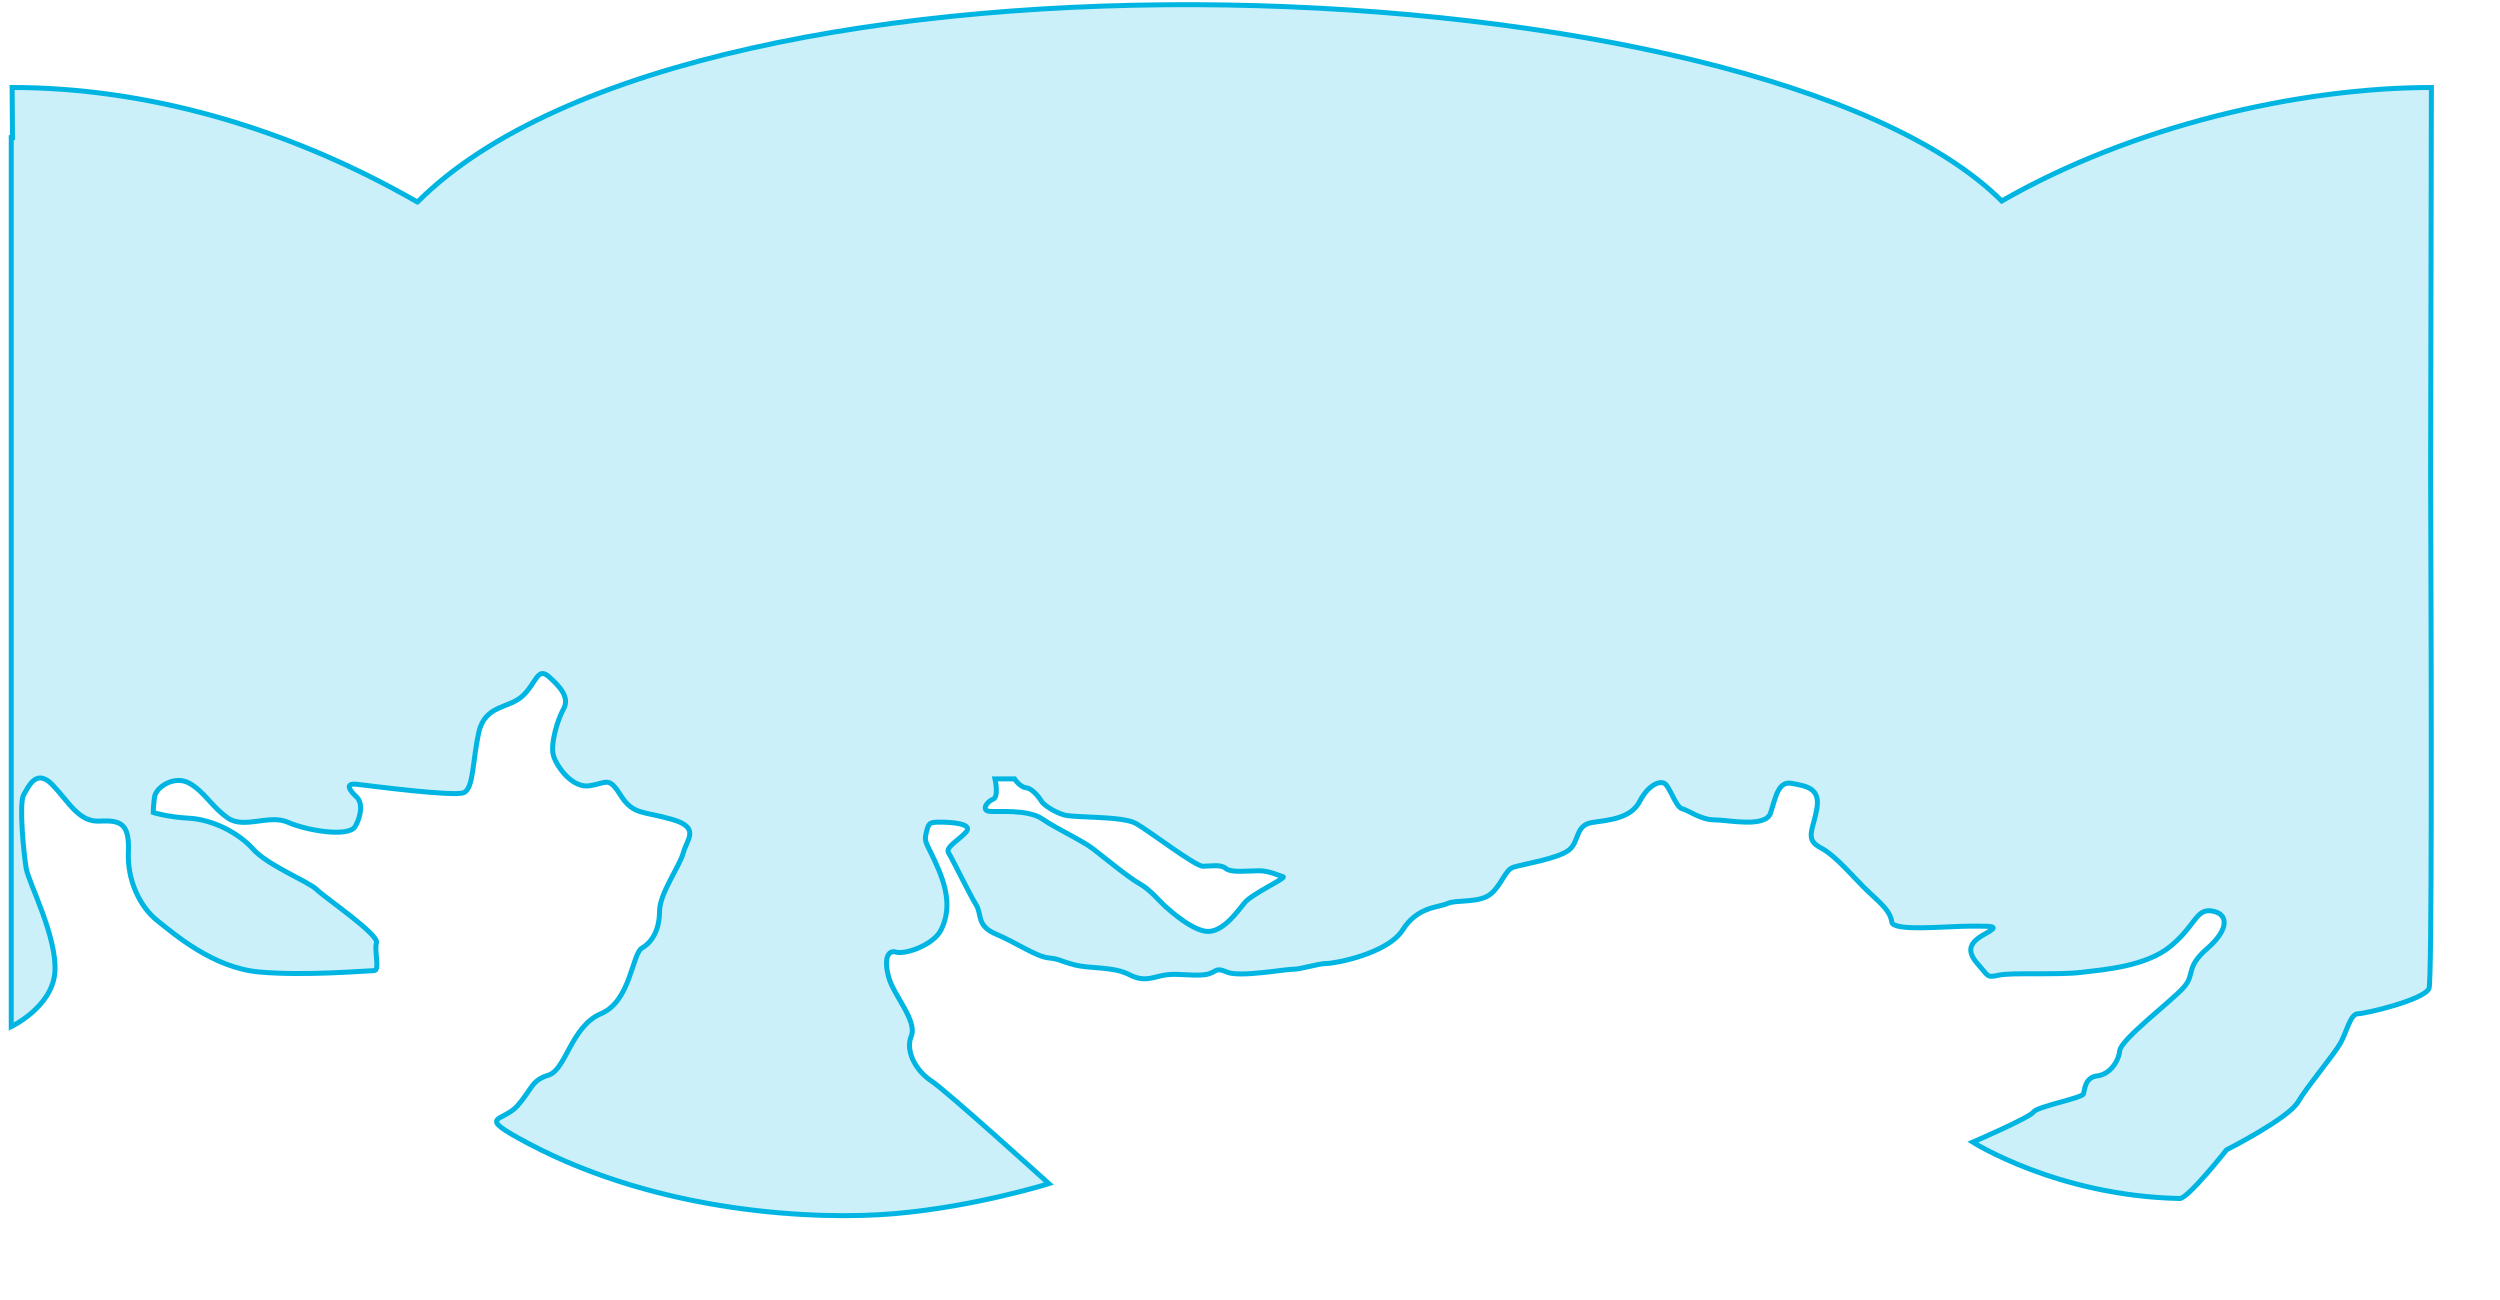 <?xml version="1.0" encoding="utf-8"?>
<!-- Generator: Adobe Illustrator 25.3.1, SVG Export Plug-In . SVG Version: 6.00 Build 0)  -->
<svg version="1.1" id="Capa_1" xmlns="http://www.w3.org/2000/svg" xmlns:xlink="http://www.w3.org/1999/xlink" x="0px" y="0px"
	 viewBox="0 0 2000 1040" enable-background="new 0 0 2000 1040" xml:space="preserve">
<path fill="none" stroke="#00B5E2" stroke-width="4" stroke-miterlimit="10" d="M1945.1,70c-105.1,0-238.6,30.4-343.7,90.8
	c-192-192-1040.2-226.4-1267.3,0.7l-0.2,0.1l-0.2-0.1C228.2,100.9,115.2,70,9.7,70l0.3,40.1H9v711.2c0,0,32.9-15.7,34.9-43.6
	c2-27.9-21-71.6-22.9-82.8c-2-11.1-6-52.6-2-59.2c4-6.7,10-21.2,22.9-7.9c13,13.4,21,30.1,37.9,29.1s23.9,2.2,22.9,24.6
	c-1,22.4,9,43.6,22.9,54.8c14,11.1,44.9,38,81.8,41.3s86.8-1.1,91.8-1.1s0-15.7,2-22.3c2-6.7-40.9-35.8-47.9-42.6
	c-7-6.7-38.9-19-50.9-32.4s-32.9-23.6-50.9-24.6s-28.9-4.6-28.9-4.6s0-4.6,1-12.3c1-7.9,16-17.9,27.9-11.1c12,6.7,18,19,30.9,27.9
	c13,8.9,32.9-3.3,47.9,3.3c15,6.7,48.9,12.3,53.9,3.3c5-8.9,6-19,1-23.6s-10-11.1,0-10.1c10,1.1,77.8,10.1,85.8,6.7
	c8-3.3,7-25.8,12-48.1s23.9-19,34.9-29.1s12-23.6,21-15.7s17,16.8,12,25.8c-5,8.9-11,29.1-8,38s15,25.8,28.9,23.6s15-7.9,24.9,7.9
	c10,15.7,18,12.3,40.9,19s12,15.7,9,26.8s-19,32.4-19,47c0,14.4-6,24.6-14,29.1c-8,4.6-9,42.6-32.9,52.6
	c-23.9,10.1-27.9,44.8-41.9,49.1s-13,11.1-24.9,24.6c-12,13.4-34.3,7.2,8.3,29.8c106.1,56.4,231.7,61.8,293.7,56.4
	c65.1-5.7,123.2-24,123.2-24S757,872.5,745,864.7c-12-7.9-21-23.6-16-35.8c5-12.3-14-32.4-18-47c-4-14.4-1-22.3,6-20.2
	s29.9-5.6,35.9-17.9c6-12.3,7-26.8-2-48.1c-9-21.2-12-21.2-10-29.1s2-8.9,11-8.9s26.9,1.1,21,7.9c-6,6.7-17,12.3-14,16.8
	c3,4.6,17,33.6,21.9,41.3c5,7.9,0,16.8,16,23.6c16,6.7,31.9,17.9,41.9,19s8,2.2,21,5.6c13,3.3,30.9,1.1,43.9,7.9
	c13,6.7,20,1.1,29.9,0c10-1.1,20,1.1,29.9,0s8-6.7,18-2.2s45.9-2.2,52.9-2.2s20-4.6,26.9-4.6s48.9-7.9,60.9-26.8
	c12-19,28.9-17.9,35.9-21.2s25.9,0,34.9-7.9s11-19,18-21.2s34.9-6.7,43.9-13.4s5-20.2,19-22.3s30.9-3.3,37.9-16.8
	c7-13.4,16-16.8,20-14.4c4,2.3,9,19,14,20.2s15,8.9,25.9,8.9c11,0,40.9,6.7,44.9-5.6c4-12.4,6-25.8,17-23.6s22.9,3.3,20,20.2
	c-2.9,16.8-10,24.6,3,31.3s27.9,25.8,38.9,35.8c11,10.1,17,15.7,18,23.6c1,7.9,43.9,3.3,63.8,3.3c20,0,21.9,0,10,6.7
	c-12,6.7-14,13.4-5,23.6c9,10.1,7,11.1,17,8.9s47.9,0,65.8-2.2c18-2.2,51.9-4.6,71.8-21.2s20-30.1,32.9-27.9c13,2.2,14,14.4-4,30.1
	c-18,15.7-9,20.2-19,31.3s-49.9,41.3-50.9,50.3c-1,8.9-8,19-18,20.2s-10,11.1-11,14.4s-36.9,10.1-39.9,14.4
	c-3,4.6-48.7,24.2-48.7,24.2s67.8,43.1,165.6,45.1c6.6,0.1,37.4-38.9,37.4-38.9s49.2-24.9,57.2-38.3c8-13.4,28.9-38,33.9-47
	c5-8.9,8-23.6,14-23.6s52.9-11.1,56.9-20.2c2.3-5,2-223.9,1.3-412.6L1945.1,70z"/>
<path fill="none" stroke="#00B5E2" stroke-width="4" stroke-miterlimit="10" d="M995.7,722.2c-5.9,7.2-16.1,21.8-28,22.9
	c-11.8,1.1-30.7-15.7-35.5-20s-11.8-13.2-20.5-18.1c-8.6-4.8-28.5-21.1-37.1-27.8s-29.6-16.3-40.9-24.1s-35-5.4-42-6
	c-7-0.7-2.2-7.9,2.7-9.7s1.6-16.3,1.6-16.3h15.6c0,0,4.3,6.7,9.7,7.2c5.4,0.7,11.3,9.7,12.4,11.4c1.1,1.8,9.2,7.9,17.8,10.3
	s46.3,0.7,57.1,6.7S956,693,962.4,693s14-1.8,18.3,1.8s17.8,1.8,26.4,1.8s16.7,4.2,19.4,4.8C1029.2,702.4,1001.6,715,995.7,722.2z"
	/>
<path opacity="0.2" fill="#00B5E2" enable-background="new    " d="M1945.1,70c-105.1,0-238.6,30.4-343.7,90.8
	c-192-192-1040.2-226.4-1267.3,0.7l-0.2,0.1l-0.2-0.1C228.2,100.9,115.2,70,9.7,70l0.3,40.1H9v711.2c0,0,32.9-15.7,34.9-43.6
	c2-27.9-21-71.6-22.9-82.8c-2-11.1-6-52.6-2-59.2c4-6.7,10-21.2,22.9-7.9c13,13.4,21,30.1,37.9,29.1s23.9,2.2,22.9,24.6
	c-1,22.4,9,43.6,22.9,54.8c14,11.1,44.9,38,81.8,41.3s86.8-1.1,91.8-1.1s0-15.7,2-22.3c2-6.7-40.9-35.8-47.9-42.6
	c-7-6.7-38.9-19-50.9-32.4s-32.9-23.6-50.9-24.6s-28.9-4.6-28.9-4.6s0-4.6,1-12.3c1-7.9,16-17.9,27.9-11.1c12,6.7,18,19,30.9,27.9
	c13,8.9,32.9-3.3,47.9,3.3c15,6.7,48.9,12.3,53.9,3.3c5-8.9,6-19,1-23.6s-10-11.1,0-10.1c10,1.1,77.8,10.1,85.8,6.7
	c8-3.3,7-25.8,12-48.1s23.9-19,34.9-29.1s12-23.6,21-15.7s17,16.8,12,25.8c-5,8.9-11,29.1-8,38s15,25.8,28.9,23.6s15-7.9,24.9,7.9
	c10,15.7,18,12.3,40.9,19s12,15.7,9,26.8s-19,32.4-19,47c0,14.4-6,24.6-14,29.1c-8,4.6-9,42.6-32.9,52.6
	c-23.9,10.1-27.9,44.8-41.9,49.1s-13,11.1-24.9,24.6c-12,13.4-34.3,7.2,8.3,29.8c106.1,56.4,231.7,61.8,293.7,56.4
	c65.1-5.7,123.2-24,123.2-24S757,872.5,745,864.7c-12-7.9-21-23.6-16-35.8c5-12.3-14-32.4-18-47c-4-14.4-1-22.3,6-20.2
	s29.9-5.6,35.9-17.9c6-12.3,7-26.8-2-48.1c-9-21.2-12-21.2-10-29.1s2-8.9,11-8.9s26.9,1.1,21,7.9c-6,6.7-17,12.3-14,16.8
	c3,4.6,17,33.6,21.9,41.3c5,7.9,0,16.8,16,23.6c16,6.7,31.9,17.9,41.9,19s8,2.2,21,5.6c13,3.3,30.9,1.1,43.9,7.9
	c13,6.7,20,1.1,29.9,0c10-1.1,20,1.1,29.9,0s8-6.7,18-2.2s45.9-2.2,52.9-2.2s20-4.6,26.9-4.6s48.9-7.9,60.9-26.8
	c12-19,28.9-17.9,35.9-21.2s25.9,0,34.9-7.9s11-19,18-21.2s34.9-6.7,43.9-13.4s5-20.2,19-22.3s30.9-3.3,37.9-16.8
	c7-13.4,16-16.8,20-14.4c4,2.3,9,19,14,20.2s15,8.9,25.9,8.9c11,0,40.9,6.7,44.9-5.6c4-12.4,6-25.8,17-23.6s22.9,3.3,20,20.2
	c-2.9,16.8-10,24.6,3,31.3s27.9,25.8,38.9,35.8c11,10.1,17,15.7,18,23.6c1,7.9,43.9,3.3,63.8,3.3c20,0,21.9,0,10,6.7
	c-12,6.7-14,13.4-5,23.6c9,10.1,7,11.1,17,8.9s47.9,0,65.8-2.2c18-2.2,51.9-4.6,71.8-21.2s20-30.1,32.9-27.9c13,2.2,14,14.4-4,30.1
	c-18,15.7-9,20.2-19,31.3s-49.9,41.3-50.9,50.3c-1,8.9-8,19-18,20.2s-10,11.1-11,14.4s-36.9,10.1-39.9,14.4
	c-3,4.6-48.7,24.2-48.7,24.2s67.8,43.1,165.6,45.1c6.6,0.1,37.4-38.9,37.4-38.9s49.2-24.9,57.2-38.3c8-13.4,28.9-38,33.9-47
	c5-8.9,8-23.6,14-23.6s52.9-11.1,56.9-20.2c2.3-5,2-223.9,1.3-412.6L1945.1,70z M995.7,722.2c-5.9,7.2-16.1,21.8-28,22.9
	c-11.8,1.1-30.7-15.7-35.5-20s-11.8-13.2-20.5-18.1c-8.6-4.8-28.5-21.1-37.1-27.8s-29.6-16.3-40.9-24.1s-35-5.4-42-6
	c-7-0.7-2.2-7.9,2.7-9.7s1.6-16.3,1.6-16.3h15.6c0,0,4.3,6.7,9.7,7.2c5.4,0.7,11.3,9.7,12.4,11.4c1.1,1.8,9.2,7.9,17.8,10.3
	s46.3,0.7,57.1,6.7S956,693,962.4,693s14-1.8,18.3,1.8s17.8,1.8,26.4,1.8s16.7,4.2,19.4,4.8C1029.2,702.4,1001.6,715,995.7,722.2z"
	/>
</svg>
